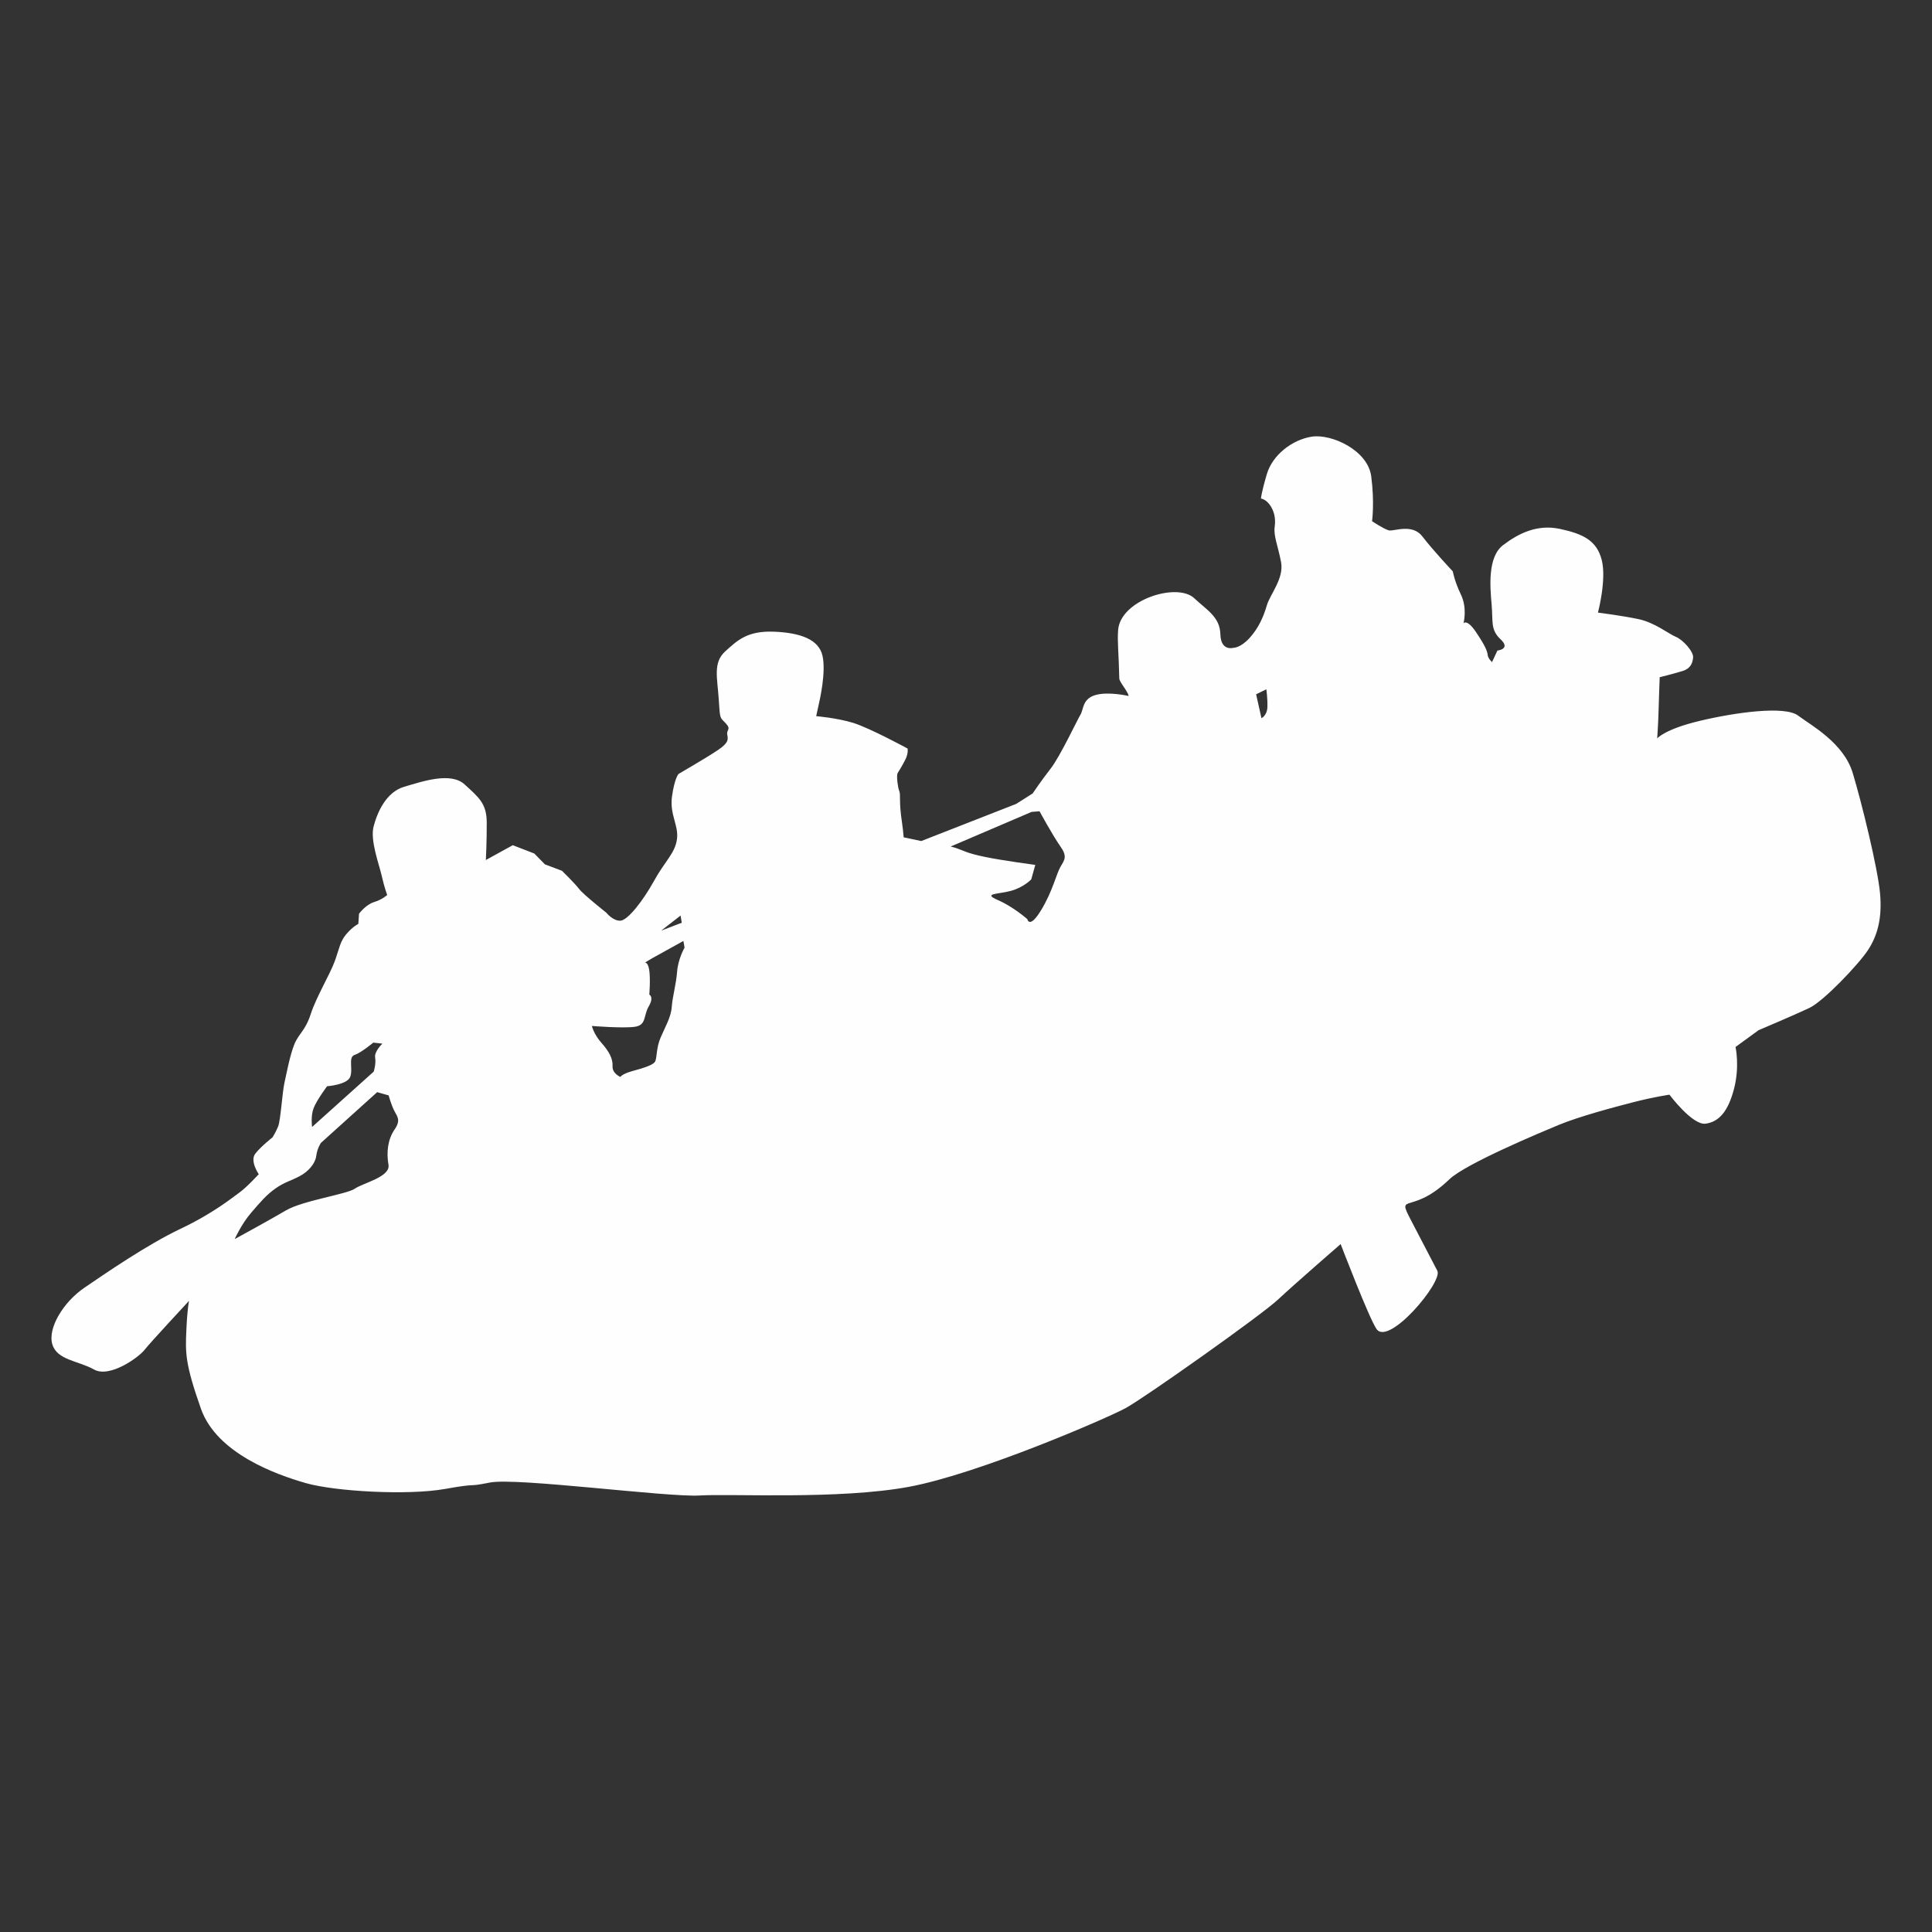 <?xml version="1.0" encoding="UTF-8"?>
<!DOCTYPE svg PUBLIC "-//W3C//DTD SVG 1.1//EN" "http://www.w3.org/Graphics/SVG/1.1/DTD/svg11.dtd">
<!-- Creator: CorelDRAW 2019 (64-Bit) -->
<svg xmlns="http://www.w3.org/2000/svg" xml:space="preserve" width="1.292in" height="1.292in" version="1.1" style="shape-rendering:geometricPrecision; text-rendering:geometricPrecision; image-rendering:optimizeQuality; fill-rule:evenodd; clip-rule:evenodd"
viewBox="0 0 2386.25 2386.25"
 xmlns:xlink="http://www.w3.org/1999/xlink"
 xmlns:xodm="http://www.corel.com/coreldraw/odm/2003">
 <rect x="0" y="0" width="2386.25" height="2386.25" fill="#333333" stroke="none"/>
 <defs>
  <style type="text/css">
   <![CDATA[
    .fil0 {fill:none}
    .fil1 {fill:#FEFEFE}
   ]]>
  </style>
 </defs>
 <g id="__x0023_Layer_x0020_1">
  <rect class="fil0" x="-0" y="-0" width="2386.25" height="2386.25"/>
 </g>
 <g id="_23Layer_x0020_1">
  <path class="fil1" d="M442.58 1141.17l0.85 -12.56c0,0 8.2,-11.25 18.46,-14.38 10.26,-3.13 16.33,-8.78 16.33,-8.78 0,0 -3.45,-9.18 -6.73,-23.62 -3.27,-14.44 -14.47,-43.79 -10.07,-60.9 4.39,-17.1 15.28,-42.55 37.73,-49.15 22.45,-6.6 57.57,-18.72 74.79,-2.85 17.23,15.87 27.11,23.26 27.24,46.74 0.13,23.49 -1.09,46.56 -1.09,46.56l33.25 -18.31 26.6 10.28 13.05 13.35 21.13 7.99c0,0 15.87,15.46 21.1,22.37 5.22,6.9 33.57,29.29 33.57,29.29 0,0 8.17,10.3 17.35,9.97 9.19,-0.33 28.07,-24.58 41.67,-49.2 13.59,-24.61 25.91,-33.99 28.31,-51.39 2.39,-17.41 -9.31,-30.34 -6.09,-53.11 3.23,-22.78 8.07,-27.56 8.07,-27.56 0,0 35.67,-20.71 48.69,-29.55 13.03,-8.84 12.68,-12.7 11.46,-19.01 -1.22,-6.31 5.37,-6.18 -1.92,-14.02 -7.29,-7.85 -6.94,-3.99 -8.6,-29.81 -1.66,-25.83 -7.34,-45.06 7.88,-58.86 15.22,-13.8 27.32,-25.75 60.35,-24.45 33.04,1.31 55.52,9.72 59.95,29.83 4.44,20.1 -3.11,53.44 -5,61.61 -1.9,8.18 -2.79,12.9 -2.79,12.9 0,0 25.2,2.05 45.51,8.23 20.3,6.19 67.37,31.77 67.37,31.77 0,0 1.16,5.67 -2.73,13.55 -3.91,7.88 -9.5,16.61 -9.5,16.61 -1.98,3.41 0.41,18.76 1.72,21.67 2.43,5.45 -0.57,12.15 3.51,38.87 0.94,6.14 1.63,12.71 2.14,18.95l21.71 4.59 117.29 -45.89 20.29 -12.88c0,0 10.45,-15.57 22.26,-30.73 11.8,-15.16 32.8,-60.03 36.82,-66.62 4.01,-6.59 2.21,-19.33 18.24,-24.14 16.02,-4.81 41.17,1.09 41.17,1.09 -0.18,-4.86 -11.38,-17.24 -11.46,-21.57 -0.7,-32.05 -2.54,-44.94 -1.45,-59.79 2.73,-37.22 72.73,-59.33 93.99,-39.41 15.81,14.82 31.7,23.09 32.31,44.53 0.6,21.43 15.98,16.74 15.98,16.74 0,0 8.6,0.43 19.99,-12.04 11.39,-12.47 17.37,-26.6 21.4,-40.37 4.03,-13.78 21.38,-33.19 17.59,-53.41 -3.8,-20.21 -9.48,-32.26 -7.87,-43.65 1.61,-11.38 -1.2,-20.68 -6.42,-27.59 -5.23,-6.9 -10.53,-7.27 -10.53,-7.27 0,0 0.13,-5.91 7.19,-30.01 7.05,-24.1 31.7,-42.85 55.74,-46.48 24.03,-3.62 69.04,16.57 73.27,49.12 4.23,32.55 1.01,55.33 1.01,55.33 0,0 14.71,9.79 20.77,11.32 6.07,1.53 28.82,-9.04 41.5,7.64 12.69,16.68 37.44,42.97 37.44,42.97 0,0 1.99,11.94 10.08,28.78 8.1,16.84 3.17,35.35 3.17,35.35 0,0 4.07,-5.95 15.46,10.96 11.4,16.91 13.97,23.63 14.37,28.13 0.41,4.5 5.4,8.84 5.4,8.84l6.63 -14.23c0,0 16.96,-1.71 4.03,-13.78 -12.93,-12.07 -9.24,-21.83 -11.21,-43.68 -1.96,-21.85 -4.91,-58.27 14.2,-72.77 19.11,-14.5 42.16,-26.09 70.35,-20 28.2,6.09 45.38,14.12 51.52,38.5 6.14,24.37 -4.72,64.83 -4.72,64.83 0,0 29.97,3.81 50.1,8.07 20.13,4.25 37.18,18.2 46.07,21.84 8.89,3.64 22.05,18.29 21.39,25.57 -0.66,7.3 -3.39,13.67 -12.99,16.68 -9.6,3.02 -28.28,7.64 -28.28,7.64 0,0 -1.18,30.9 -1.44,42.69 -0.25,11.8 -1.65,32.95 -1.65,32.95 0,0 8.85,-11.37 53.34,-21.89 44.48,-10.52 104.33,-18.55 120.55,-6.42 16.23,12.13 56.35,33.73 67.59,70.91 11.24,37.18 30.98,117.9 33.76,148.75 2.76,30.85 -3.22,52.16 -14.8,69.89 -11.57,17.73 -54.88,63.3 -72.57,71.67 -17.68,8.36 -62.71,27.47 -62.71,27.47l-28.42 20.72c0,0 5.43,23.85 -1.92,51.92 -7.36,28.08 -18.75,40.56 -35.01,42.79 -16.26,2.24 -44.69,-35.8 -44.69,-35.8 0,0 -18.85,2.7 -43.95,9.12 -25.1,6.42 -68.17,17.99 -92.92,28.27 -22.73,9.44 -115.04,48.02 -134.86,67.07 -50.86,48.9 -68.57,10.2 -42.69,59.82l27.74 53.22c7.09,13.59 -59.87,93.42 -75.07,71.98 -9.04,-12.76 -44.35,-104.98 -44.35,-104.98 0,0 -56.8,49.28 -77.45,68.62 -20.65,19.34 -164.89,121.38 -188.11,134 -23.23,12.62 -181.66,81.27 -267.78,97.24 -86.12,15.96 -219.14,8.28 -258.43,10.68 -39.28,2.41 -226.51,-22.42 -258.85,-16.01 -32.34,6.4 -10.53,-0.09 -55.9,7.98 -45.36,8.07 -135.33,3.16 -171.82,-7.32 -36.49,-10.49 -109.94,-36.6 -129.38,-91.91 -19.44,-55.31 -19.3,-68.39 -17.95,-97.37 1.35,-28.97 3.36,-35.86 3.36,-35.86 0,0 -48.03,51.64 -55.12,60.73 -7.08,9.1 -42.93,35.06 -62.35,24.15 -19.41,-10.92 -45.79,-11.44 -51.52,-31.33 -5.74,-19.88 13.76,-52.07 39.82,-69.77 26.06,-17.69 76.89,-52.85 118.56,-72.66 41.67,-19.82 64.33,-38.86 72.99,-44.98 8.67,-6.11 23.66,-22.49 23.66,-22.49 0,0 -11.33,-16.26 -4.25,-25.36 7.08,-9.09 21.25,-20.1 21.25,-20.1 0,0 4.04,-6.27 7,-13.65 2.96,-7.38 5.11,-42.05 7.7,-53.6 2.59,-11.56 6.81,-34.18 12.2,-47.55 5.38,-13.36 13.63,-16.79 20.33,-37.57 6.7,-20.77 23.89,-49.3 29.69,-65.35 5.8,-16.04 6.4,-23.99 14.14,-33.2 7.73,-9.22 14.96,-12.79 14.96,-12.79zm731.64 -95.62c3.34,0.74 6.28,1.76 8.54,2.55 7.48,2.59 11.71,5.75 33.84,10.31 22.13,4.55 62.11,9.85 62.11,9.85l-4.98 17.86c0,0 -9.61,10.2 -25.7,14.36 -16.09,4.17 -34.64,2.89 -15.45,11.24 19.18,8.34 36.34,23.57 36.34,23.57 0,0 2.45,12.62 16.8,-10.82 14.36,-23.45 18.99,-45.17 24.13,-53.92 5.14,-8.75 8.74,-12.66 -0.31,-25.41 -9.04,-12.76 -25.59,-43.12 -25.59,-43.12l-9.8 0.77 -99.94 42.76zm-884.33 484.85c0,0 8.22,-18.44 20.15,-32.31 11.92,-13.88 19.06,-22.33 30.21,-30.18 11.14,-7.86 18.28,-9.13 29.6,-15.06 11.31,-5.93 19.64,-15.9 20.77,-25.25 1.13,-9.34 5.8,-16.04 5.8,-16.04l69.43 -62.62 14.18 4.01c0,0 2.98,11.22 6.97,19.01 3.99,7.78 8.29,11.59 0.14,23.48 -8.15,11.9 -10.01,27.9 -7.32,43.09 2.68,15.19 -31.55,22.58 -41.46,29.57 -9.91,6.98 -64.51,14.73 -85.15,26.89 -20.63,12.15 -63.31,35.41 -63.31,35.41zm182.43 -241.38c0,0 -10.32,9.67 -8.98,17.27 1.34,7.6 -1.75,17.29 -1.75,17.29l-76.15 68.39c0,0 -1.86,-13.38 1.87,-23.19 3.72,-9.8 16.66,-27.12 16.66,-27.12 0,0 24.85,-1.81 28.58,-11.62 3.73,-9.8 -2.84,-24.31 5.47,-27.09 8.31,-2.78 23,-15.19 23,-15.19l11.3 1.26zm368.3 -158.2l1.45 8.88 -25.46 9.75 24 -18.63zm3.48 31.38l-38.26 21.17 -9.38 5.58c0,0 3.83,-1.34 5.45,9.48 1.63,10.82 0.07,30.03 0.07,30.03 0,0 6.18,2.81 -0.68,14.48 -6.86,11.67 -2.52,23.3 -17.49,25.31 -14.96,2.01 -52.76,-1.07 -52.76,-1.07 0,0 2.22,10.05 11.74,20.77 9.52,10.71 14.27,19.66 13.78,28.89 -0.49,9.23 9.75,13.29 9.75,13.29 0,0 1.65,-3.56 14.5,-7.15 12.84,-3.59 26.34,-7.3 28.53,-12.26 2.19,-4.96 1.15,-16.52 6.6,-29.25 5.43,-12.72 12.88,-25.14 13.73,-37.7 0.85,-12.55 5.41,-27.73 6.62,-43.62 1.21,-15.88 9.19,-29.71 9.19,-29.71l-1.4 -8.24zm707.36 -304.67l12.62 -6.16c0,0 1.68,11.45 1.32,21.97 -0.38,10.52 -7.34,13.71 -7.34,13.71l-6.6 -29.52z"/>
 </g>
</svg>
